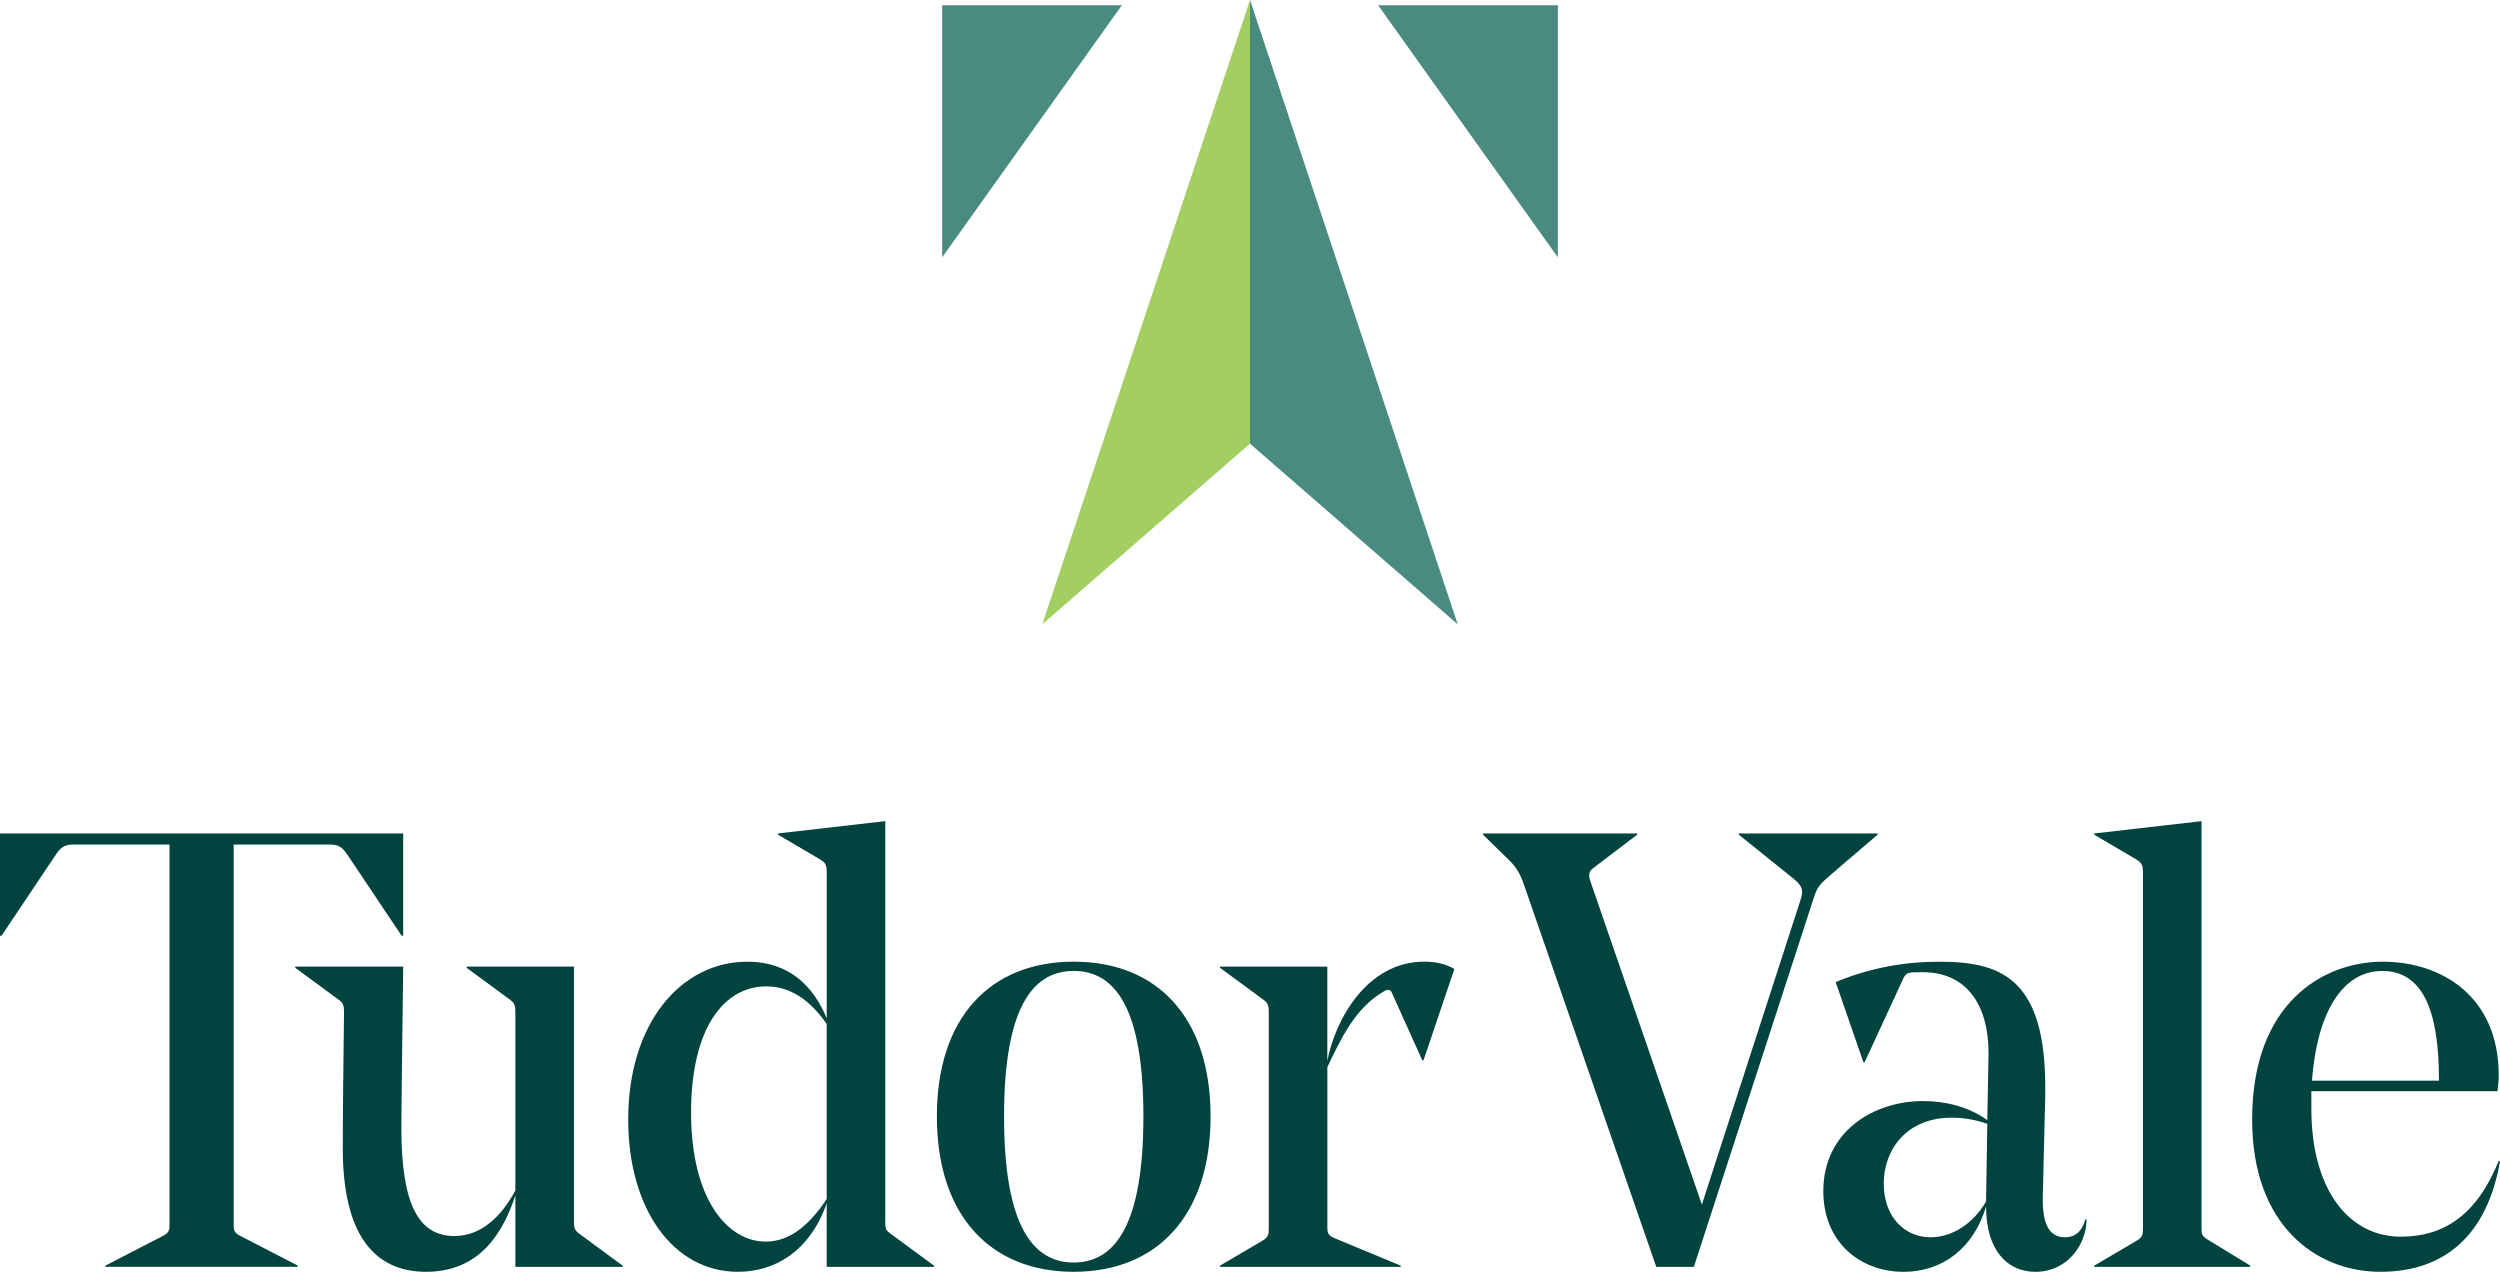 <?xml version="1.0" encoding="UTF-8"?>
<svg xmlns="http://www.w3.org/2000/svg" id="Layer_2" data-name="Layer 2" viewBox="0 0 815.66 414.94">
  <defs>
    <style>
      .cls-1 {
        fill: #498a81;
      }

      .cls-2 {
        fill: #00433f;
      }

      .cls-3 {
        fill: #a3cf62;
      }
    </style>
  </defs>
  <g id="Layer_1-2" data-name="Layer 1">
    <g>
      <g>
        <path class="cls-2" d="M552.65,413.33h-12.27l-43.24-124.91c-1.21-3.42-2.41-5.43-4.63-7.64l-8.65-8.45v-.4h50.28v.4l-14.28,10.86c-1.41,1.01-1.81,2.21-.8,4.83l36.2,104.99,32.18-99.36c1.21-3.42.4-4.83-2.61-7.24l-17.5-14.08v-.4h45.26v.4l-15.29,13.07c-3.42,3.02-4.42,3.82-5.63,7.84l-39.02,120.08Z"></path>
        <path class="cls-2" d="M648.79,344.14v-.6c0-15.29-6.84-26.35-21.52-26.35-5.03,0-5.43,0-6.64,2.82l-12.27,26.55h-.4l-9.05-26.15c11.26-4.63,22.33-6.64,33.79-6.64s19.71,1.81,25.54,7.84c5.63,5.83,9.05,15.89,9.05,32.99v2.82l-.8,32.78c-.2,8.65,1.81,13.48,7.24,13.48,3.62,0,5.63-2.21,6.64-5.83h.4c0,2.01-.4,4.22-1.21,6.24-2.21,5.83-7.64,10.86-15.49,10.86-8.85,0-16.09-6.64-16.09-21.32-4.02,13.48-14.08,21.32-26.95,21.32-13.88,0-26.15-9.45-26.15-26.35,0-19.51,16.49-29.37,32.58-29.37,7.04,0,14.88,1.81,20.92,6.24l.4-21.32ZM614.6,386.18c0,10.66,6.64,17.5,15.29,17.5,7.04,0,13.88-4.43,18.1-11.67v-.6l.4-24.74c-4.02-1.41-7.84-2.01-11.67-2.01-14.48,0-22.13,10.26-22.13,21.52Z"></path>
        <path class="cls-2" d="M718.28,400.46c0,2.21,0,2.82,2.41,4.22l13.48,8.25v.4h-50.89v-.4l13.68-8.05c2.21-1.21,2.21-2.21,2.21-4.42v-115.45c0-2.62-.2-3.42-2.21-4.63l-13.68-8.05v-.4l35-4.02v132.55Z"></path>
        <path class="cls-2" d="M754.11,356.01v5.63c0,27.15,12.67,41.84,29.16,41.84,13.88,0,24.74-6.84,31.98-24.74l.4.2c-4.22,24.14-18.1,36-39.02,36s-41.84-15.08-41.84-49.68c0-38.22,23.33-51.49,42.64-51.49s37.81,11.46,37.81,37.01c0,1.81-.2,3.62-.4,5.23h-60.74ZM754.31,352.59h41.43v-.4c0-22.33-5.23-35.4-18.5-35.4s-21.32,14.08-22.93,35.8Z"></path>
      </g>
      <g>
        <path class="cls-2" d="M168.15,388.39v-57.93c0-2.61-.2-3.22-2.21-4.63l-13.68-10.06v-.4h35v82.87c0,2.62.2,3.22,2.21,4.63l13.68,10.06v.4h-35v-23.33c-5.23,16.09-14.48,24.94-29.16,24.94-17.1,0-27.15-12.47-27.15-40.23,0-11.87.2-28.16.4-44.25,0-2.61-.2-3.22-2.21-4.63l-13.68-10.06v-.4h35.2c0,1.61-.6,44.85-.6,52.5,0,24.34,5.23,35.4,17.3,35.4,8.65,0,15.29-6.24,19.91-14.88Z"></path>
        <path class="cls-2" d="M288.83,398.45c0,2.61.2,3.02,2.21,4.42l13.68,10.06v.4h-35v-20.72c-5.63,15.89-17.1,22.33-28.96,22.33-21.12,0-35.8-20.52-35.8-49.68,0-31.78,17.5-51.49,38.82-51.49,14.28,0,21.92,8.65,25.95,18.5v-47.27c0-2.62-.2-3.42-2.21-4.63l-13.68-8.05v-.4l35-4.02v130.54ZM269.72,391.21v-57.12c-5.43-7.84-11.87-12.27-19.71-12.27-13.48,0-24.54,13.07-24.54,41.23s11.87,42.04,24.34,42.04c7.04,0,13.48-4.22,19.91-13.88Z"></path>
        <path class="cls-2" d="M305.67,364.25c0-32.38,17.5-50.49,44.65-50.49s44.65,18.1,44.65,50.49-17.5,50.69-44.65,50.69-44.65-18.3-44.65-50.69ZM327.59,364.25c0,35,9.05,47.67,22.73,47.67s22.73-12.67,22.73-47.67-9.05-47.47-22.73-47.47-22.73,12.47-22.73,47.47Z"></path>
        <path class="cls-2" d="M433.05,399.86c0,2.21,0,3.22,2.62,4.22l21.32,8.85v.4h-58.93v-.4l13.68-8.05c2.21-1.21,2.21-2.21,2.21-4.42v-70c0-2.61-.2-3.22-2.21-4.63l-13.68-10.06v-.4h35v30.77c2.62-13.68,13.07-32.38,31.58-32.38,4.02,0,7.24.8,9.86,2.41l-10.06,29.77h-.4l-10.06-22.33c-.4-.8-1.41-.8-2.41-.2-9.45,5.43-14.08,15.49-18.5,24.74v51.69Z"></path>
        <path class="cls-2" d="M0,271.93v33.37h.5s15.71-23.45,17.37-25.94c1.67-2.49,2.71-3.81,5.93-3.81h31.5v123.9c0,2.21-.2,2.82-2.61,4.02l-18.3,9.45v.4h62.76v-.4l-18.3-9.45c-2.41-1.21-2.61-1.81-2.61-4.02v-123.9h31.5c3.22,0,4.26,1.33,5.93,3.81,1.67,2.49,17.37,25.94,17.37,25.94h.5v-33.37H0Z"></path>
      </g>
      <g>
        <path class="cls-3" d="M407.83,0l-67.78,203.7,67.78-58.95V0Z"></path>
        <path class="cls-1" d="M407.83,0l67.78,203.7-67.78-58.95s0-133.95,0-144.75Z"></path>
        <polygon class="cls-1" points="449.63 1.71 508.27 83.96 508.27 1.71 449.63 1.71"></polygon>
        <polygon class="cls-1" points="366.02 1.71 307.39 83.96 307.39 1.71 366.02 1.71"></polygon>
      </g>
    </g>
  </g>
</svg>
